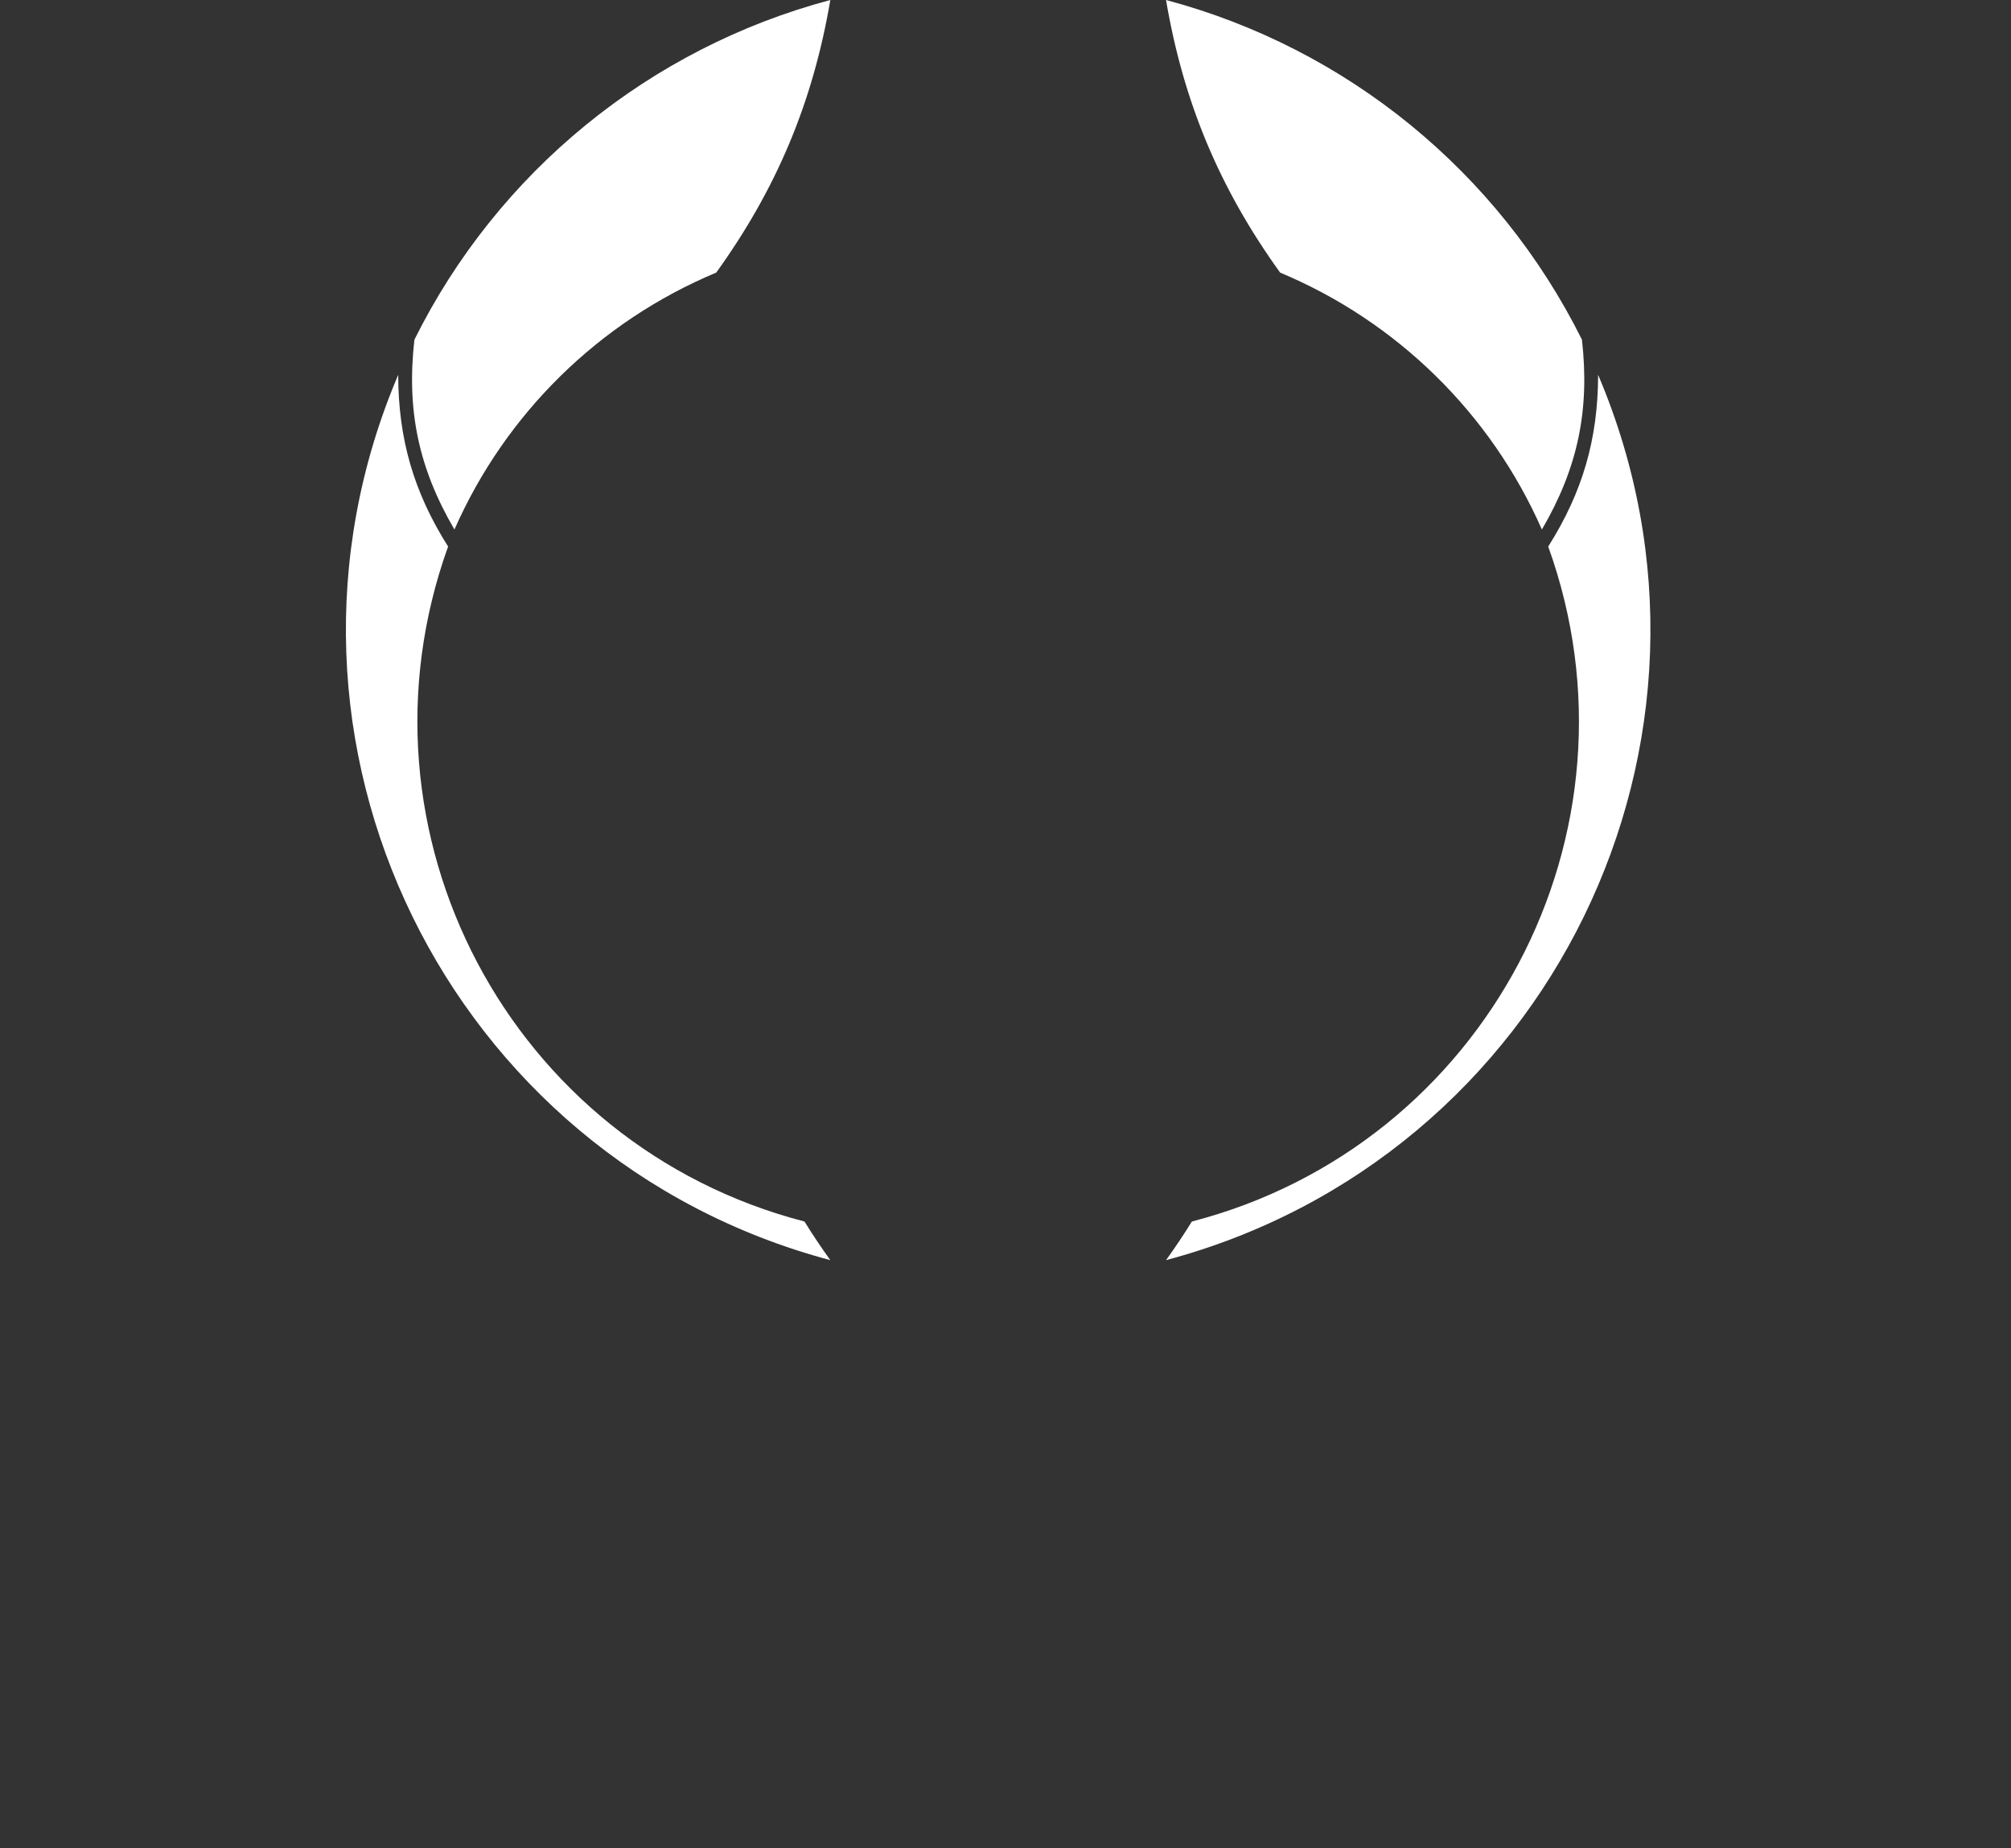 <?xml version="1.0" encoding="UTF-8"?>
<svg width="74px" height="68px" viewBox="0 0 74 68" version="1.1" xmlns="http://www.w3.org/2000/svg"
    xmlns:xlink="http://www.w3.org/1999/xlink">

    <rect x="0" y="0" width="74" height="68" fill="#333333" stroke="none"/>

    <path
        d="M15.249,12.498 C14.955,15.097 15.403,17.224 16.722,19.482 C18.603,15.213 22.052,11.829 26.356,10.029 C28.582,6.938 29.915,3.755 30.554,-0 C23.894,1.774 18.318,6.327 15.249,12.498"
        fill="#FFFFFF"></path>
    <path
        d="M58.212,12.498 C58.505,15.097 58.057,17.224 56.738,19.482 C54.858,15.213 51.408,11.829 47.105,10.029 C44.878,6.938 43.545,3.755 42.907,-0 C49.566,1.774 55.142,6.327 58.212,12.498"
        fill="#FFFFFF"></path>
    <path
        d="M43.858,44.942 C54.685,42.135 60.76,30.632 56.971,20.108 C58.234,18.112 58.803,16.152 58.807,13.791 C64.522,27.225 57.014,42.606 42.907,46.363 C43.242,45.9 43.557,45.427 43.858,44.942"
        fill="#FFFFFF"></path>
    <path
        d="M29.603,44.942 C18.776,42.135 12.701,30.632 16.489,20.108 C15.226,18.112 14.657,16.152 14.653,13.791 C8.939,27.225 16.447,42.606 30.554,46.363 C30.22,45.9 29.903,45.427 29.603,44.942"
        fill="#FFFFFF"></path>

</svg>